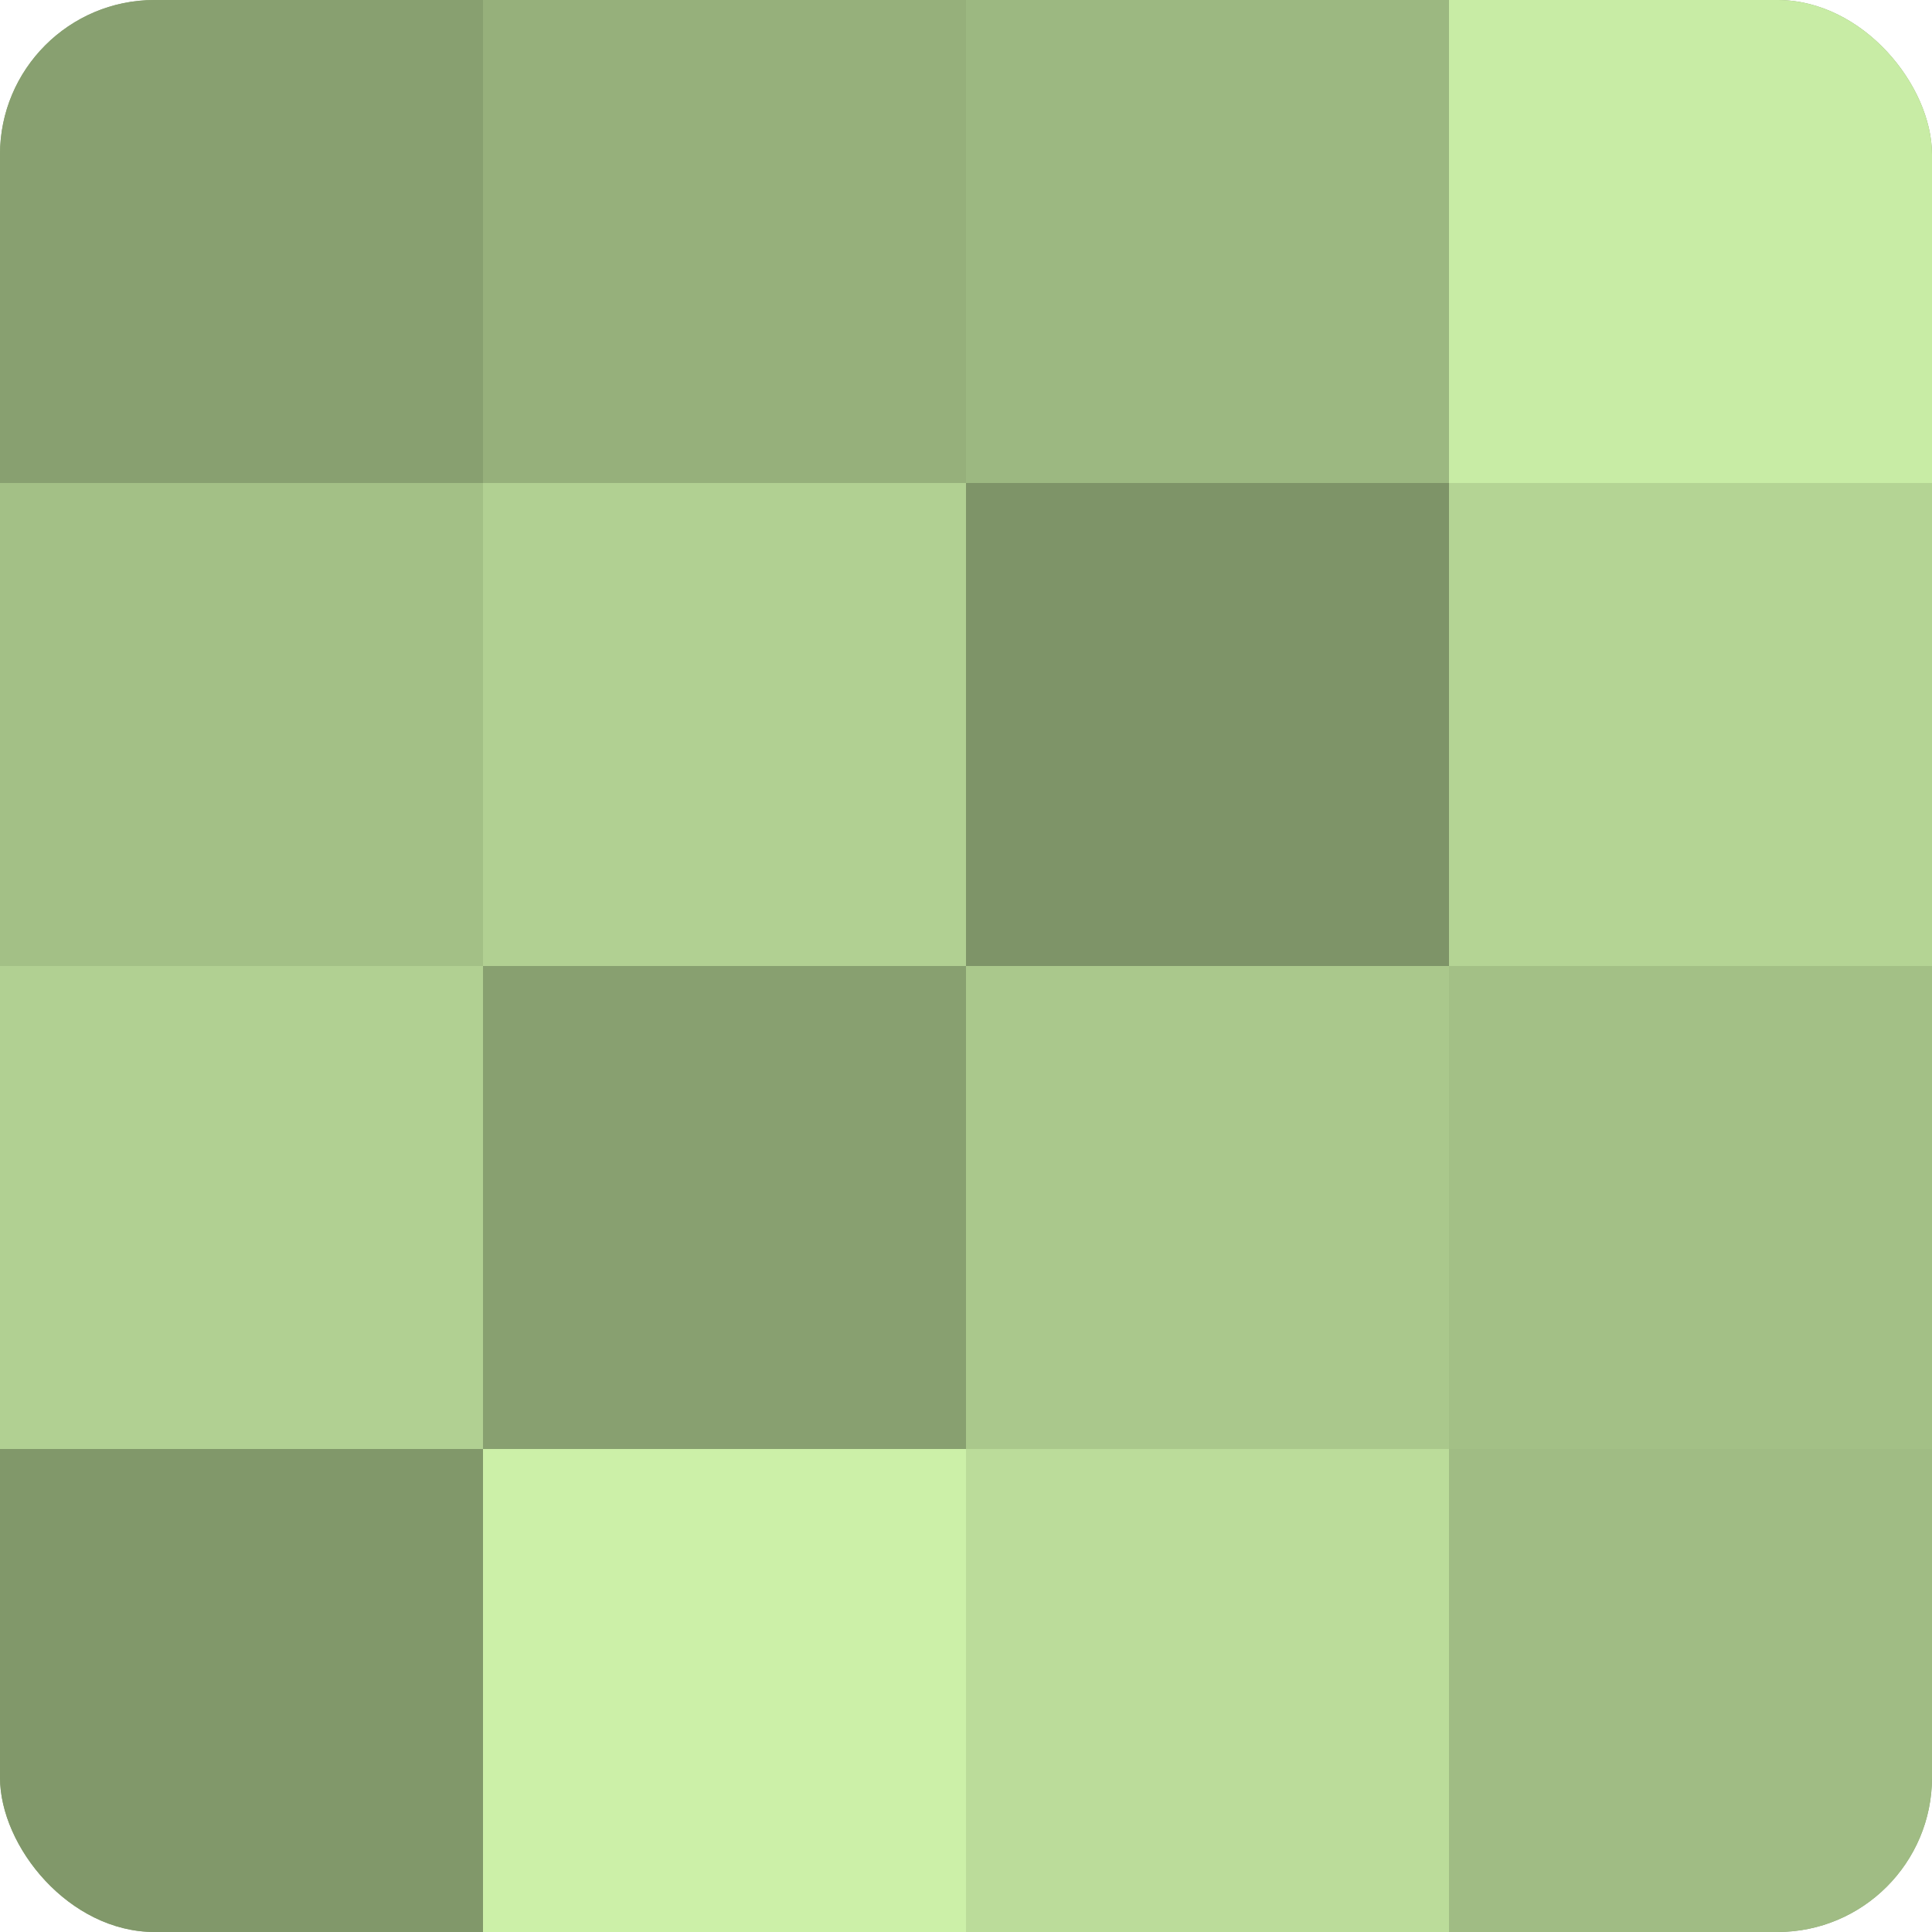 <?xml version="1.0" encoding="UTF-8"?>
<svg xmlns="http://www.w3.org/2000/svg" width="60" height="60" viewBox="0 0 100 100" preserveAspectRatio="xMidYMid meet"><defs><clipPath id="c" width="100" height="100"><rect width="100" height="100" rx="8" ry="8"/></clipPath></defs><g clip-path="url(#c)"><rect width="100" height="100" fill="#88a070"/><rect width="25" height="25" fill="#88a070"/><rect y="25" width="25" height="25" fill="#a3c086"/><rect y="50" width="25" height="25" fill="#b1d092"/><rect y="75" width="25" height="25" fill="#81986a"/><rect x="25" width="25" height="25" fill="#96b07b"/><rect x="25" y="25" width="25" height="25" fill="#b1d092"/><rect x="25" y="50" width="25" height="25" fill="#88a070"/><rect x="25" y="75" width="25" height="25" fill="#ccf0a8"/><rect x="50" width="25" height="25" fill="#9cb881"/><rect x="50" y="25" width="25" height="25" fill="#7e9468"/><rect x="50" y="50" width="25" height="25" fill="#aac88c"/><rect x="50" y="75" width="25" height="25" fill="#bbdc9a"/><rect x="75" width="25" height="25" fill="#c8eca5"/><rect x="75" y="25" width="25" height="25" fill="#b4d494"/><rect x="75" y="50" width="25" height="25" fill="#a3c086"/><rect x="75" y="75" width="25" height="25" fill="#a0bc84"/></g></svg>
